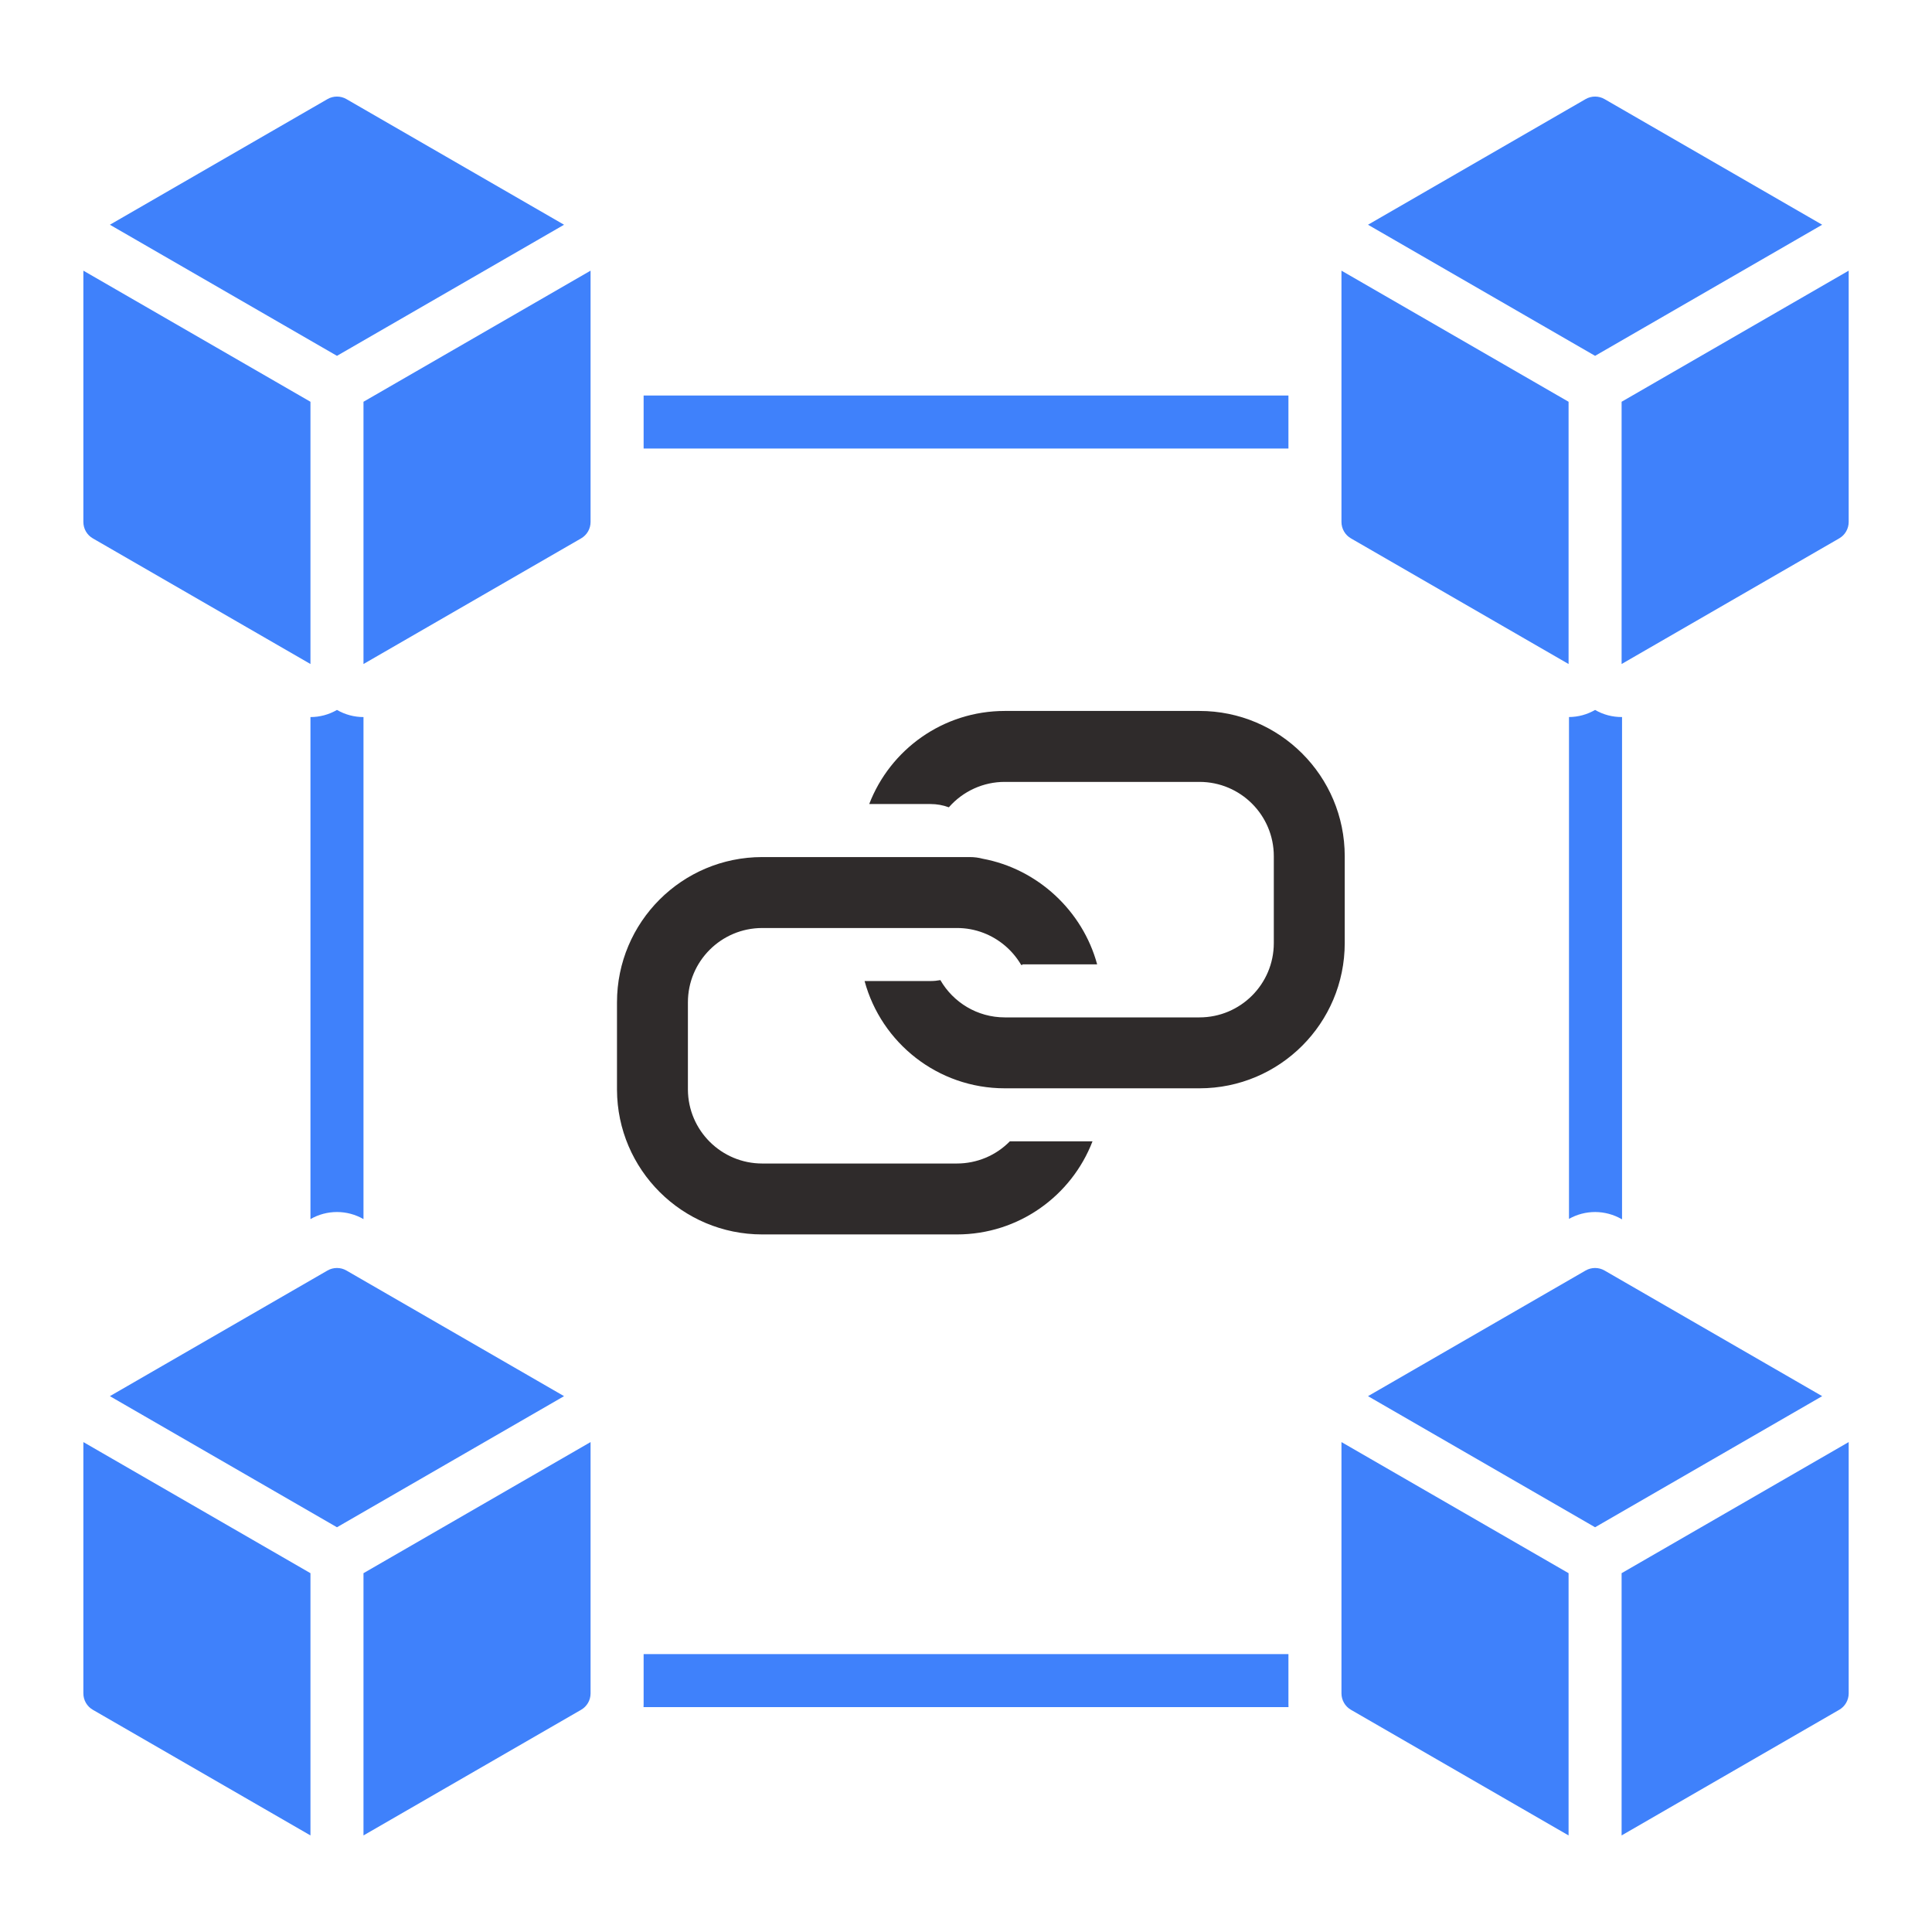 <svg width="65" height="65" viewBox="0 0 65 65" fill="none" xmlns="http://www.w3.org/2000/svg">
<path fill-rule="evenodd" clip-rule="evenodd" d="M10.445 41.016V24.125C10.753 24.125 11.061 24.045 11.337 23.885C11.608 24.042 11.916 24.125 12.229 24.125V41.016C11.958 40.859 11.65 40.777 11.337 40.777C11.024 40.777 10.716 40.859 10.445 41.016ZM21.654 55.65H43.348V57.34C43.348 57.372 43.349 57.403 43.35 57.434H21.651C21.653 57.403 21.654 57.372 21.654 57.34V55.65ZM21.654 13.307H43.348V15.091H21.654V13.307ZM54.572 24.124V41.025L54.557 41.016C54.288 40.861 53.983 40.779 53.673 40.777C53.363 40.776 53.057 40.855 52.787 41.008V24.124C53.096 24.122 53.398 24.04 53.665 23.885C53.94 24.045 54.253 24.127 54.572 24.124ZM2.805 9.106L10.445 13.517V22.34L3.123 18.113C3.026 18.057 2.946 17.977 2.89 17.88C2.834 17.783 2.805 17.673 2.805 17.561V9.106ZM18.977 7.561L11.337 11.972L3.697 7.561L11.018 3.334C11.115 3.278 11.225 3.249 11.337 3.249C11.449 3.249 11.559 3.278 11.655 3.334L18.977 7.561ZM12.229 22.34V13.517L19.869 9.106V17.561C19.869 17.673 19.84 17.783 19.784 17.88C19.728 17.977 19.648 18.057 19.551 18.113L12.229 22.34ZM61.305 7.561L53.665 11.972L46.025 7.561L53.346 3.334C53.443 3.278 53.553 3.249 53.665 3.249C53.776 3.249 53.886 3.278 53.983 3.334L61.305 7.561ZM54.557 22.34V13.517L62.197 9.106V17.561C62.197 17.673 62.167 17.783 62.111 17.88C62.056 17.977 61.975 18.057 61.878 18.113L54.557 22.34ZM45.132 9.106L52.773 13.517V22.34L45.451 18.113C45.354 18.057 45.274 17.977 45.218 17.88C45.162 17.783 45.132 17.673 45.132 17.561V9.106ZM61.305 46.972L53.665 51.383L46.025 46.972L53.346 42.745C53.443 42.689 53.553 42.66 53.665 42.66C53.776 42.66 53.886 42.689 53.983 42.745L61.305 46.972ZM54.557 61.751V52.928L62.197 48.517V56.972C62.197 57.084 62.167 57.194 62.111 57.291C62.056 57.388 61.975 57.468 61.878 57.524L54.557 61.751ZM45.132 48.517L52.773 52.928V61.751L45.451 57.524C45.354 57.468 45.274 57.388 45.218 57.291C45.162 57.194 45.132 57.084 45.132 56.972V48.517ZM18.977 46.972L11.337 51.383L3.697 46.972L11.018 42.745C11.115 42.689 11.225 42.66 11.337 42.66C11.449 42.66 11.559 42.689 11.655 42.745L18.977 46.972ZM12.229 61.751V52.928L19.869 48.517V56.972C19.869 57.084 19.84 57.194 19.784 57.291C19.728 57.388 19.648 57.468 19.551 57.524L12.229 61.751ZM2.805 48.517L10.445 52.928V61.751L3.123 57.524C3.026 57.468 2.946 57.388 2.89 57.291C2.834 57.194 2.805 57.084 2.805 56.972V48.517Z" fill="#3F81FB"/>
<path d="M20.758 33.722V36.663C20.768 39.353 22.952 41.531 25.645 41.531H32.194C34.274 41.531 36.051 40.231 36.756 38.399H33.975C33.742 38.636 33.465 38.824 33.159 38.952C32.854 39.079 32.525 39.145 32.194 39.145H25.645C24.27 39.145 23.154 38.035 23.144 36.663V33.722C23.144 32.341 24.264 31.222 25.645 31.222H32.194C32.5 31.221 32.804 31.277 33.09 31.387C33.614 31.589 34.056 31.962 34.344 32.444C34.364 32.478 34.385 32.476 34.405 32.444H36.912C36.426 30.647 34.913 29.234 33.061 28.891C32.928 28.855 32.783 28.835 32.625 28.835H25.645C22.946 28.835 20.758 31.023 20.758 33.722Z" fill="#2F2B2B"/>
<path d="M33.806 23.919C31.726 23.919 29.949 25.219 29.244 27.051H31.308C31.518 27.051 31.726 27.088 31.923 27.161C32.158 26.892 32.447 26.677 32.772 26.529C33.097 26.381 33.45 26.305 33.806 26.306H40.355C41.736 26.306 42.856 27.425 42.856 28.806V31.728C42.856 33.109 41.736 34.229 40.355 34.229H33.806C32.879 34.229 32.07 33.724 31.638 32.975C31.531 32.995 31.419 33.006 31.306 33.006H29.088C29.65 35.085 31.549 36.615 33.806 36.615H40.355C43.054 36.615 45.242 34.427 45.242 31.728V28.806C45.242 26.107 43.054 23.919 40.355 23.919H33.806Z" fill="#2F2B2B"/>
</svg>
